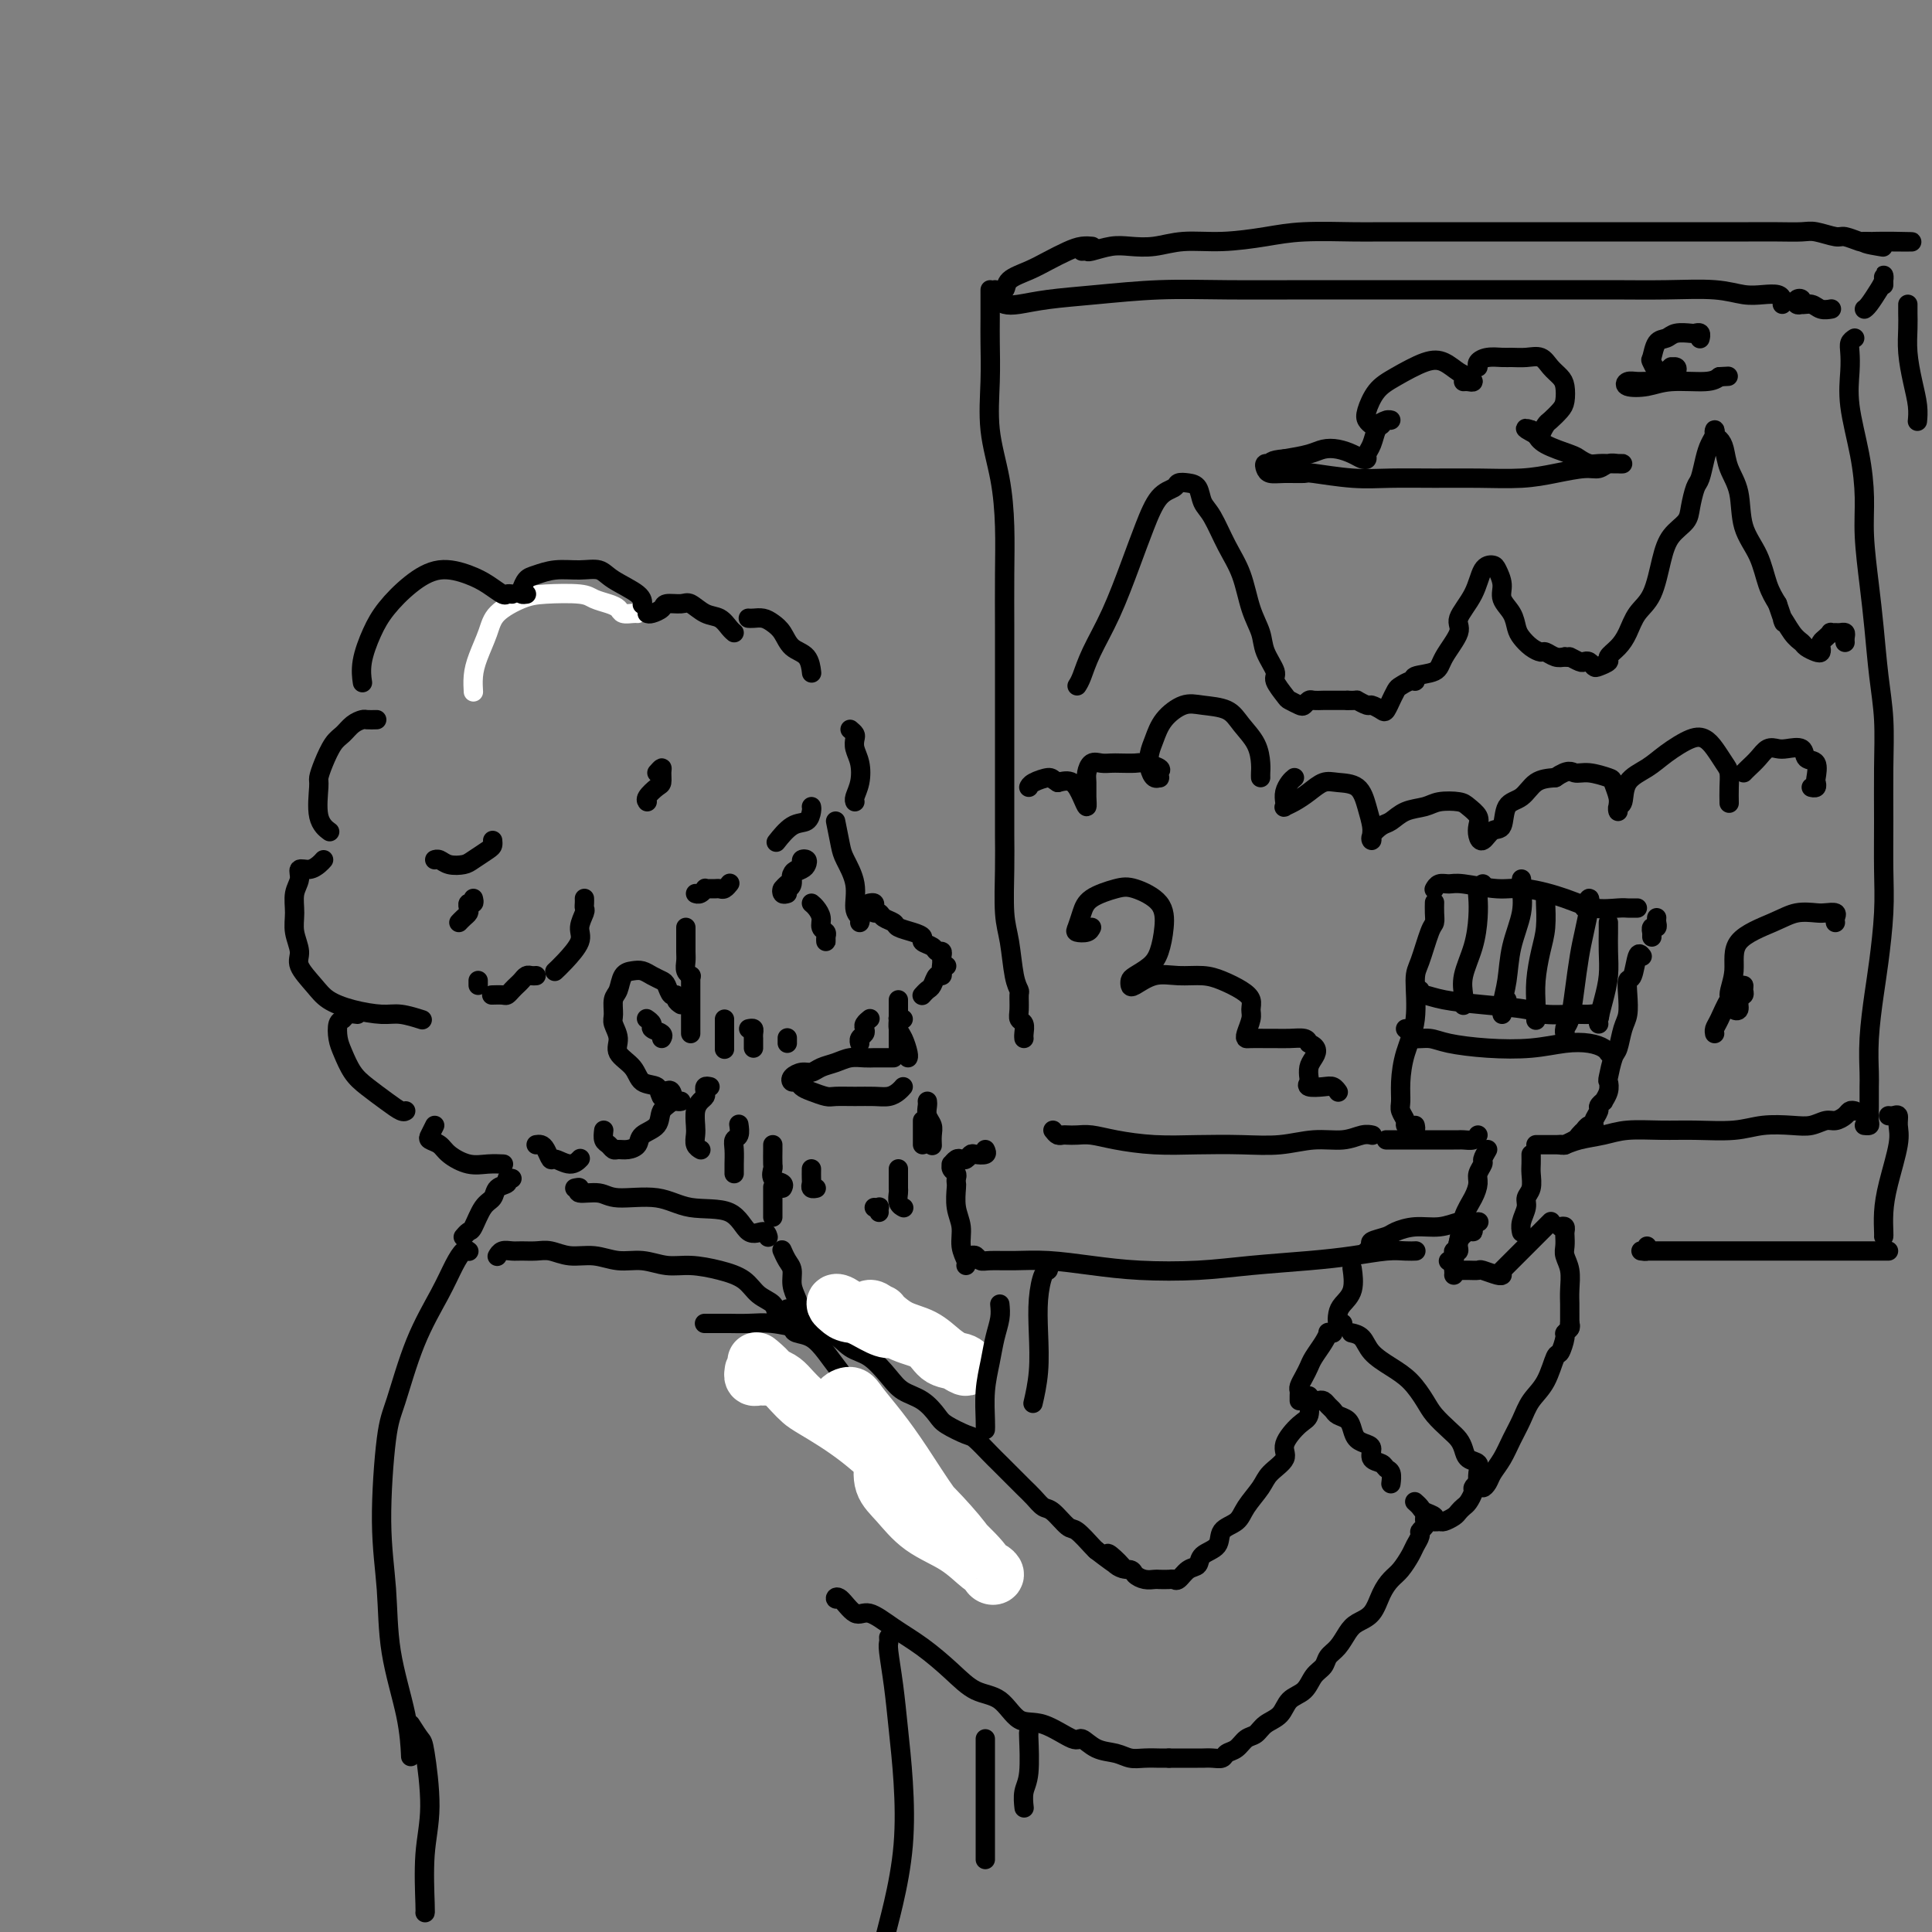 <svg viewBox='0 0 400 400' version='1.1' xmlns='http://www.w3.org/2000/svg' xmlns:xlink='http://www.w3.org/1999/xlink'><rect x="0" y="0" width="400" height="400" fill="#808080" stroke="none"/><g fill='none' stroke='#FFFFFF' stroke-width='4' stroke-linecap='round' stroke-linejoin='round'><path d='M132,127c-0.216,-0.024 -0.432,-0.048 -1,0c-0.568,0.048 -1.488,0.167 -2,0c-0.512,-0.167 -0.615,-0.619 -1,-1c-0.385,-0.381 -1.052,-0.689 -2,-1c-0.948,-0.311 -2.176,-0.625 -3,-1c-0.824,-0.375 -1.242,-0.811 -3,-1c-1.758,-0.189 -4.856,-0.130 -7,0c-2.144,0.130 -3.335,0.330 -5,1c-1.665,0.670 -3.805,1.809 -5,3c-1.195,1.191 -1.444,2.435 -2,4c-0.556,1.565 -1.417,3.450 -2,5c-0.583,1.550 -0.888,2.763 -1,4c-0.112,1.237 -0.032,2.496 0,3c0.032,0.504 0.016,0.252 0,0'/></g>
<g fill='none' stroke='#000000' stroke-width='4' stroke-linecap='round' stroke-linejoin='round'><path d='M106,123c-0.378,-0.048 -0.756,-0.095 -1,0c-0.244,0.095 -0.353,0.334 -1,0c-0.647,-0.334 -1.832,-1.241 -3,-2c-1.168,-0.759 -2.318,-1.370 -4,-2c-1.682,-0.630 -3.894,-1.278 -6,-1c-2.106,0.278 -4.105,1.483 -6,3c-1.895,1.517 -3.684,3.346 -5,5c-1.316,1.654 -2.157,3.134 -3,5c-0.843,1.866 -1.689,4.118 -2,6c-0.311,1.882 -0.089,3.395 0,4c0.089,0.605 0.044,0.303 0,0'/><path d='M78,149c-0.780,0.017 -1.560,0.033 -2,0c-0.440,-0.033 -0.541,-0.116 -1,0c-0.459,0.116 -1.276,0.430 -2,1c-0.724,0.570 -1.356,1.395 -2,2c-0.644,0.605 -1.299,0.991 -2,2c-0.701,1.009 -1.448,2.642 -2,4c-0.552,1.358 -0.907,2.441 -1,3c-0.093,0.559 0.078,0.593 0,2c-0.078,1.407 -0.406,4.186 0,6c0.406,1.814 1.544,2.661 2,3c0.456,0.339 0.228,0.169 0,0'/><path d='M67,178c-0.259,0.298 -0.518,0.596 -1,1c-0.482,0.404 -1.187,0.915 -2,1c-0.813,0.085 -1.736,-0.257 -2,0c-0.264,0.257 0.130,1.111 0,2c-0.130,0.889 -0.783,1.812 -1,3c-0.217,1.188 0.004,2.643 0,4c-0.004,1.357 -0.232,2.618 0,4c0.232,1.382 0.923,2.884 1,4c0.077,1.116 -0.461,1.844 0,3c0.461,1.156 1.921,2.740 3,4c1.079,1.260 1.778,2.198 3,3c1.222,0.802 2.965,1.469 5,2c2.035,0.531 4.360,0.926 6,1c1.640,0.074 2.595,-0.172 4,0c1.405,0.172 3.258,0.764 4,1c0.742,0.236 0.371,0.118 0,0'/><path d='M109,123c-0.402,0.058 -0.804,0.117 -1,0c-0.196,-0.117 -0.184,-0.409 0,-1c0.184,-0.591 0.542,-1.480 1,-2c0.458,-0.520 1.015,-0.670 2,-1c0.985,-0.330 2.397,-0.839 4,-1c1.603,-0.161 3.396,0.027 5,0c1.604,-0.027 3.018,-0.270 4,0c0.982,0.270 1.531,1.052 3,2c1.469,0.948 3.857,2.063 5,3c1.143,0.937 1.041,1.696 1,2c-0.041,0.304 -0.020,0.152 0,0'/><path d='M134,127c0.205,0.082 0.410,0.164 1,0c0.590,-0.164 1.564,-0.573 2,-1c0.436,-0.427 0.333,-0.873 1,-1c0.667,-0.127 2.105,0.063 3,0c0.895,-0.063 1.249,-0.381 2,0c0.751,0.381 1.900,1.461 3,2c1.100,0.539 2.150,0.536 3,1c0.850,0.464 1.498,1.394 2,2c0.502,0.606 0.858,0.887 1,1c0.142,0.113 0.071,0.056 0,0'/><path d='M155,128c-0.065,-0.005 -0.130,-0.011 0,0c0.130,0.011 0.456,0.037 1,0c0.544,-0.037 1.305,-0.139 2,0c0.695,0.139 1.325,0.518 2,1c0.675,0.482 1.396,1.069 2,2c0.604,0.931 1.090,2.208 2,3c0.910,0.792 2.245,1.098 3,2c0.755,0.902 0.930,2.401 1,3c0.070,0.599 0.035,0.300 0,0'/><path d='M176,151c0.415,0.353 0.830,0.706 1,1c0.170,0.294 0.094,0.530 0,1c-0.094,0.470 -0.207,1.173 0,2c0.207,0.827 0.735,1.777 1,3c0.265,1.223 0.267,2.720 0,4c-0.267,1.280 -0.803,2.345 -1,3c-0.197,0.655 -0.056,0.902 0,1c0.056,0.098 0.028,0.049 0,0'/><path d='M168,167c0.046,0.203 0.093,0.405 0,1c-0.093,0.595 -0.324,1.582 -1,2c-0.676,0.418 -1.797,0.266 -3,1c-1.203,0.734 -2.486,2.352 -3,3c-0.514,0.648 -0.257,0.324 0,0'/><path d='M151,183c0.089,-0.113 0.179,-0.227 0,0c-0.179,0.227 -0.626,0.793 -1,1c-0.374,0.207 -0.674,0.054 -1,0c-0.326,-0.054 -0.679,-0.011 -1,0c-0.321,0.011 -0.612,-0.011 -1,0c-0.388,0.011 -0.875,0.055 -1,0c-0.125,-0.055 0.111,-0.211 0,0c-0.111,0.211 -0.568,0.788 -1,1c-0.432,0.212 -0.838,0.061 -1,0c-0.162,-0.061 -0.081,-0.030 0,0'/><path d='M142,192c-0.001,0.388 -0.001,0.776 0,1c0.001,0.224 0.004,0.284 0,1c-0.004,0.716 -0.015,2.087 0,3c0.015,0.913 0.056,1.368 0,2c-0.056,0.632 -0.207,1.439 0,2c0.207,0.561 0.774,0.874 1,1c0.226,0.126 0.113,0.063 0,0'/><path d='M143,202c0.000,0.214 0.000,0.429 0,1c0.000,0.571 0.000,1.500 0,2c0.000,0.500 0.000,0.571 0,1c0.000,0.429 0.000,1.215 0,2c0.000,0.785 0.000,1.570 0,2c0.000,0.430 0.000,0.507 0,1c0.000,0.493 0.000,1.402 0,2c0.000,0.598 0.000,0.885 0,1c0.000,0.115 0.000,0.057 0,0'/><path d='M141,208c-0.446,-0.295 -0.892,-0.590 -1,-1c-0.108,-0.410 0.123,-0.936 0,-1c-0.123,-0.064 -0.599,0.333 -1,0c-0.401,-0.333 -0.726,-1.396 -1,-2c-0.274,-0.604 -0.497,-0.749 -1,-1c-0.503,-0.251 -1.286,-0.607 -2,-1c-0.714,-0.393 -1.358,-0.822 -2,-1c-0.642,-0.178 -1.282,-0.104 -2,0c-0.718,0.104 -1.514,0.240 -2,1c-0.486,0.760 -0.662,2.146 -1,3c-0.338,0.854 -0.840,1.176 -1,2c-0.160,0.824 0.020,2.148 0,3c-0.020,0.852 -0.239,1.230 0,2c0.239,0.770 0.937,1.931 1,3c0.063,1.069 -0.508,2.044 0,3c0.508,0.956 2.094,1.892 3,3c0.906,1.108 1.133,2.388 2,3c0.867,0.612 2.376,0.556 3,1c0.624,0.444 0.363,1.387 1,2c0.637,0.613 2.171,0.896 3,1c0.829,0.104 0.951,0.030 1,0c0.049,-0.030 0.024,-0.015 0,0'/><path d='M134,211c-0.129,-0.089 -0.259,-0.178 0,0c0.259,0.178 0.906,0.622 1,1c0.094,0.378 -0.367,0.689 0,1c0.367,0.311 1.560,0.622 2,1c0.440,0.378 0.126,0.822 0,1c-0.126,0.178 -0.063,0.089 0,0'/><path d='M173,170c0.372,1.888 0.745,3.777 1,5c0.255,1.223 0.394,1.782 1,3c0.606,1.218 1.679,3.097 2,5c0.321,1.903 -0.110,3.830 0,5c0.110,1.170 0.760,1.584 1,2c0.240,0.416 0.068,0.833 0,1c-0.068,0.167 -0.034,0.083 0,0'/><path d='M180,187c0.416,-0.081 0.831,-0.162 1,0c0.169,0.162 0.091,0.568 0,1c-0.091,0.432 -0.195,0.889 0,1c0.195,0.111 0.688,-0.125 1,0c0.312,0.125 0.442,0.611 1,1c0.558,0.389 1.545,0.682 2,1c0.455,0.318 0.377,0.662 1,1c0.623,0.338 1.945,0.669 3,1c1.055,0.331 1.842,0.662 2,1c0.158,0.338 -0.311,0.682 0,1c0.311,0.318 1.404,0.610 2,1c0.596,0.390 0.696,0.879 1,1c0.304,0.121 0.814,-0.125 1,0c0.186,0.125 0.050,0.621 0,1c-0.050,0.379 -0.013,0.640 0,1c0.013,0.360 0.004,0.817 0,1c-0.004,0.183 -0.002,0.091 0,0'/><path d='M196,200c-0.416,-0.079 -0.833,-0.158 -1,0c-0.167,0.158 -0.086,0.553 0,1c0.086,0.447 0.177,0.947 0,1c-0.177,0.053 -0.622,-0.339 -1,0c-0.378,0.339 -0.689,1.411 -1,2c-0.311,0.589 -0.622,0.697 -1,1c-0.378,0.303 -0.822,0.801 -1,1c-0.178,0.199 -0.089,0.100 0,0'/><path d='M186,207c0.000,0.368 0.000,0.736 0,1c0.000,0.264 0.000,0.422 0,1c0.000,0.578 0.000,1.574 0,2c0.000,0.426 0.000,0.283 0,1c0.000,0.717 0.000,2.295 0,3c0.000,0.705 0.000,0.536 0,1c0.000,0.464 0.000,1.561 0,2c0.000,0.439 0.000,0.219 0,0'/><path d='M180,211c0.111,-0.089 0.222,-0.179 0,0c-0.222,0.179 -0.778,0.626 -1,1c-0.222,0.374 -0.112,0.675 0,1c0.112,0.325 0.226,0.675 0,1c-0.226,0.325 -0.792,0.626 -1,1c-0.208,0.374 -0.060,0.821 0,1c0.060,0.179 0.030,0.089 0,0'/><path d='M150,211c0.000,0.374 0.000,0.749 0,1c0.000,0.251 0.000,0.379 0,1c0.000,0.621 0.000,1.733 0,2c0.000,0.267 0.000,-0.313 0,0c-0.000,0.313 0.000,1.518 0,2c0.000,0.482 0.000,0.241 0,0'/><path d='M155,213c0.423,-0.081 0.845,-0.163 1,0c0.155,0.163 0.041,0.569 0,1c-0.041,0.431 -0.011,0.886 0,1c0.011,0.114 0.003,-0.114 0,0c-0.003,0.114 -0.001,0.569 0,1c0.001,0.431 0.000,0.837 0,1c-0.000,0.163 -0.000,0.081 0,0'/><path d='M163,215c0.000,-0.111 0.000,-0.222 0,0c0.000,0.222 0.000,0.778 0,1c0.000,0.222 0.000,0.111 0,0'/><path d='M147,225c-0.417,-0.088 -0.833,-0.176 -1,0c-0.167,0.176 -0.083,0.617 0,1c0.083,0.383 0.166,0.707 0,1c-0.166,0.293 -0.581,0.554 -1,1c-0.419,0.446 -0.841,1.076 -1,2c-0.159,0.924 -0.057,2.143 0,3c0.057,0.857 0.067,1.354 0,2c-0.067,0.646 -0.210,1.443 0,2c0.210,0.557 0.774,0.873 1,1c0.226,0.127 0.113,0.063 0,0'/><path d='M153,233c-0.030,-0.206 -0.061,-0.413 0,0c0.061,0.413 0.212,1.444 0,2c-0.212,0.556 -0.789,0.636 -1,1c-0.211,0.364 -0.057,1.012 0,2c0.057,0.988 0.015,2.316 0,3c-0.015,0.684 -0.004,0.723 0,1c0.004,0.277 0.001,0.794 0,1c-0.001,0.206 -0.001,0.103 0,0'/><path d='M160,237c0.004,0.099 0.009,0.197 0,1c-0.009,0.803 -0.030,2.310 0,3c0.030,0.690 0.113,0.563 0,1c-0.113,0.437 -0.422,1.437 0,2c0.422,0.563 1.575,0.690 2,1c0.425,0.310 0.121,0.803 0,1c-0.121,0.197 -0.061,0.099 0,0'/><path d='M168,242c-0.008,0.762 -0.016,1.525 0,2c0.016,0.475 0.056,0.663 0,1c-0.056,0.337 -0.207,0.821 0,1c0.207,0.179 0.774,0.051 1,0c0.226,-0.051 0.113,-0.026 0,0'/><path d='M181,250c0.423,0.030 0.845,0.060 1,0c0.155,-0.060 0.042,-0.208 0,0c-0.042,0.208 -0.012,0.774 0,1c0.012,0.226 0.006,0.113 0,0'/><path d='M186,242c-0.001,0.366 -0.001,0.731 0,1c0.001,0.269 0.004,0.440 0,1c-0.004,0.560 -0.015,1.509 0,2c0.015,0.491 0.056,0.523 0,1c-0.056,0.477 -0.207,1.398 0,2c0.207,0.602 0.774,0.886 1,1c0.226,0.114 0.113,0.057 0,0'/><path d='M191,232c0.000,0.439 0.000,0.878 0,1c0.000,0.122 0.000,-0.072 0,0c0.000,0.072 0.000,0.411 0,1c0.000,0.589 0.000,1.428 0,2c0.000,0.572 0.000,0.878 0,1c0.000,0.122 0.000,0.061 0,0'/><path d='M192,228c0.030,0.245 0.061,0.490 0,1c-0.061,0.510 -0.212,1.286 0,2c0.212,0.714 0.789,1.367 1,2c0.211,0.633 0.057,1.247 0,2c-0.057,0.753 -0.016,1.644 0,2c0.016,0.356 0.008,0.178 0,0'/><path d='M187,211c-0.429,0.050 -0.857,0.101 -1,0c-0.143,-0.101 0.000,-0.353 0,0c-0.000,0.353 -0.144,1.310 0,2c0.144,0.690 0.575,1.113 1,2c0.425,0.887 0.845,2.239 1,3c0.155,0.761 0.044,0.932 0,1c-0.044,0.068 -0.022,0.034 0,0'/><path d='M185,219c-0.335,0.000 -0.669,0.000 -1,0c-0.331,-0.000 -0.658,-0.001 -1,0c-0.342,0.001 -0.699,0.003 -1,0c-0.301,-0.003 -0.545,-0.012 -1,0c-0.455,0.012 -1.119,0.046 -2,0c-0.881,-0.046 -1.979,-0.171 -3,0c-1.021,0.171 -1.966,0.637 -3,1c-1.034,0.363 -2.159,0.623 -3,1c-0.841,0.377 -1.399,0.871 -2,1c-0.601,0.129 -1.244,-0.106 -2,0c-0.756,0.106 -1.623,0.553 -2,1c-0.377,0.447 -0.263,0.894 0,1c0.263,0.106 0.674,-0.129 1,0c0.326,0.129 0.568,0.623 1,1c0.432,0.377 1.053,0.637 2,1c0.947,0.363 2.221,0.830 3,1c0.779,0.170 1.063,0.043 2,0c0.937,-0.043 2.528,-0.001 4,0c1.472,0.001 2.825,-0.038 4,0c1.175,0.038 2.171,0.155 3,0c0.829,-0.155 1.493,-0.580 2,-1c0.507,-0.420 0.859,-0.834 1,-1c0.141,-0.166 0.070,-0.083 0,0'/><path d='M168,187c0.301,0.250 0.603,0.500 1,1c0.397,0.500 0.891,1.249 1,2c0.109,0.751 -0.167,1.504 0,2c0.167,0.496 0.777,0.735 1,1c0.223,0.265 0.060,0.556 0,1c-0.060,0.444 -0.016,1.043 0,1c0.016,-0.043 0.005,-0.726 0,-1c-0.005,-0.274 -0.002,-0.137 0,0'/><path d='M163,185c-0.401,0.117 -0.802,0.235 -1,0c-0.198,-0.235 -0.194,-0.822 0,-1c0.194,-0.178 0.578,0.055 1,0c0.422,-0.055 0.883,-0.396 1,-1c0.117,-0.604 -0.109,-1.469 0,-2c0.109,-0.531 0.551,-0.728 1,-1c0.449,-0.272 0.903,-0.620 1,-1c0.097,-0.380 -0.164,-0.792 0,-1c0.164,-0.208 0.752,-0.210 1,0c0.248,0.210 0.155,0.633 0,1c-0.155,0.367 -0.371,0.676 -1,1c-0.629,0.324 -1.671,0.661 -2,1c-0.329,0.339 0.056,0.678 0,1c-0.056,0.322 -0.554,0.625 -1,1c-0.446,0.375 -0.842,0.821 -1,1c-0.158,0.179 -0.079,0.089 0,0'/><path d='M74,210c-0.761,-0.103 -1.522,-0.205 -2,0c-0.478,0.205 -0.673,0.719 -1,1c-0.327,0.281 -0.787,0.329 -1,1c-0.213,0.671 -0.178,1.965 0,3c0.178,1.035 0.499,1.812 1,3c0.501,1.188 1.182,2.788 2,4c0.818,1.212 1.775,2.038 3,3c1.225,0.962 2.720,2.062 4,3c1.280,0.938 2.345,1.714 3,2c0.655,0.286 0.902,0.082 1,0c0.098,-0.082 0.049,-0.041 0,0'/><path d='M90,233c-0.371,0.750 -0.743,1.501 -1,2c-0.257,0.499 -0.400,0.747 0,1c0.400,0.253 1.344,0.513 2,1c0.656,0.487 1.024,1.202 2,2c0.976,0.798 2.561,1.678 4,2c1.439,0.322 2.734,0.087 4,0c1.266,-0.087 2.505,-0.025 3,0c0.495,0.025 0.248,0.012 0,0'/><path d='M111,237c0.337,-0.050 0.674,-0.100 1,0c0.326,0.100 0.641,0.349 1,1c0.359,0.651 0.762,1.705 1,2c0.238,0.295 0.311,-0.168 1,0c0.689,0.168 1.993,0.968 3,1c1.007,0.032 1.716,-0.705 2,-1c0.284,-0.295 0.142,-0.147 0,0'/><path d='M125,234c-0.088,0.763 -0.176,1.525 0,2c0.176,0.475 0.615,0.661 1,1c0.385,0.339 0.717,0.831 1,1c0.283,0.169 0.517,0.016 1,0c0.483,-0.016 1.213,0.105 2,0c0.787,-0.105 1.630,-0.436 2,-1c0.370,-0.564 0.268,-1.360 1,-2c0.732,-0.640 2.298,-1.125 3,-2c0.702,-0.875 0.538,-2.140 1,-3c0.462,-0.860 1.549,-1.316 2,-2c0.451,-0.684 0.265,-1.596 0,-2c-0.265,-0.404 -0.610,-0.301 -1,0c-0.390,0.301 -0.826,0.800 -1,1c-0.174,0.200 -0.087,0.100 0,0'/><path d='M119,246c0.526,-0.123 1.052,-0.245 1,0c-0.052,0.245 -0.682,0.858 0,1c0.682,0.142 2.675,-0.187 4,0c1.325,0.187 1.982,0.888 4,1c2.018,0.112 5.399,-0.367 8,0c2.601,0.367 4.424,1.580 7,2c2.576,0.420 5.906,0.046 8,1c2.094,0.954 2.953,3.235 4,4c1.047,0.765 2.282,0.014 3,0c0.718,-0.014 0.919,0.710 1,1c0.081,0.290 0.040,0.145 0,0'/><path d='M162,259c-0.081,-0.185 -0.162,-0.370 0,0c0.162,0.370 0.568,1.295 1,2c0.432,0.705 0.890,1.190 1,2c0.110,0.810 -0.128,1.944 0,3c0.128,1.056 0.623,2.034 1,3c0.377,0.966 0.637,1.919 1,3c0.363,1.081 0.829,2.290 1,3c0.171,0.710 0.046,0.922 0,1c-0.046,0.078 -0.013,0.022 0,0c0.013,-0.022 0.007,-0.011 0,0'/><path d='M164,274c0.055,0.096 0.111,0.193 0,0c-0.111,-0.193 -0.387,-0.674 -1,-1c-0.613,-0.326 -1.561,-0.496 -2,-1c-0.439,-0.504 -0.367,-1.340 -1,-2c-0.633,-0.660 -1.970,-1.142 -3,-2c-1.030,-0.858 -1.751,-2.090 -3,-3c-1.249,-0.910 -3.025,-1.497 -5,-2c-1.975,-0.503 -4.148,-0.924 -6,-1c-1.852,-0.076 -3.384,0.191 -5,0c-1.616,-0.191 -3.318,-0.840 -5,-1c-1.682,-0.160 -3.345,0.167 -5,0c-1.655,-0.167 -3.301,-0.829 -5,-1c-1.699,-0.171 -3.452,0.151 -5,0c-1.548,-0.151 -2.891,-0.773 -4,-1c-1.109,-0.227 -1.986,-0.057 -3,0c-1.014,0.057 -2.167,0.001 -3,0c-0.833,-0.001 -1.347,0.051 -2,0c-0.653,-0.051 -1.445,-0.206 -2,0c-0.555,0.206 -0.873,0.773 -1,1c-0.127,0.227 -0.064,0.113 0,0'/><path d='M106,244c-0.479,-0.097 -0.957,-0.194 -1,0c-0.043,0.194 0.350,0.679 0,1c-0.350,0.321 -1.441,0.477 -2,1c-0.559,0.523 -0.584,1.412 -1,2c-0.416,0.588 -1.222,0.876 -2,2c-0.778,1.124 -1.528,3.085 -2,4c-0.472,0.915 -0.665,0.785 -1,1c-0.335,0.215 -0.810,0.776 -1,1c-0.190,0.224 -0.095,0.112 0,0'/><path d='M163,273c0.381,0.744 0.761,1.489 1,2c0.239,0.511 0.335,0.789 1,1c0.665,0.211 1.899,0.356 3,1c1.101,0.644 2.069,1.789 3,3c0.931,1.211 1.824,2.490 3,4c1.176,1.510 2.634,3.253 4,5c1.366,1.747 2.641,3.500 4,5c1.359,1.500 2.802,2.749 4,5c1.198,2.251 2.150,5.504 3,8c0.850,2.496 1.599,4.236 2,6c0.401,1.764 0.454,3.552 1,5c0.546,1.448 1.585,2.557 2,3c0.415,0.443 0.208,0.222 0,0'/><path d='M97,259c0.068,0.058 0.136,0.115 0,0c-0.136,-0.115 -0.477,-0.404 -1,0c-0.523,0.404 -1.229,1.500 -2,3c-0.771,1.500 -1.609,3.403 -3,6c-1.391,2.597 -3.336,5.886 -5,10c-1.664,4.114 -3.047,9.052 -4,12c-0.953,2.948 -1.474,3.906 -2,8c-0.526,4.094 -1.055,11.326 -1,17c0.055,5.674 0.694,9.791 1,14c0.306,4.209 0.278,8.510 1,13c0.722,4.490 2.194,9.170 3,13c0.806,3.830 0.944,6.808 1,8c0.056,1.192 0.028,0.596 0,0'/><path d='M163,271c0.480,-0.065 0.961,-0.130 1,0c0.039,0.130 -0.363,0.454 0,1c0.363,0.546 1.493,1.313 3,2c1.507,0.687 3.393,1.295 6,2c2.607,0.705 5.936,1.509 8,2c2.064,0.491 2.863,0.671 5,1c2.137,0.329 5.610,0.808 7,1c1.390,0.192 0.695,0.096 0,0'/><path d='M146,274c0.043,0.000 0.086,0.000 0,0c-0.086,-0.000 -0.300,-0.001 0,0c0.300,0.001 1.113,0.004 2,0c0.887,-0.004 1.847,-0.014 3,0c1.153,0.014 2.499,0.052 4,0c1.501,-0.052 3.156,-0.196 5,0c1.844,0.196 3.876,0.730 6,1c2.124,0.270 4.339,0.275 6,1c1.661,0.725 2.769,2.171 4,3c1.231,0.829 2.585,1.041 4,2c1.415,0.959 2.891,2.665 4,4c1.109,1.335 1.852,2.298 3,3c1.148,0.702 2.701,1.142 4,2c1.299,0.858 2.344,2.135 3,3c0.656,0.865 0.923,1.319 2,2c1.077,0.681 2.964,1.590 4,2c1.036,0.410 1.222,0.322 2,1c0.778,0.678 2.148,2.120 3,3c0.852,0.880 1.187,1.196 2,2c0.813,0.804 2.103,2.097 3,3c0.897,0.903 1.399,1.416 2,2c0.601,0.584 1.300,1.240 2,2c0.700,0.760 1.399,1.626 2,2c0.601,0.374 1.103,0.258 2,1c0.897,0.742 2.189,2.343 3,3c0.811,0.657 1.141,0.369 2,1c0.859,0.631 2.245,2.180 3,3c0.755,0.820 0.877,0.910 1,1'/><path d='M227,321c9.174,7.080 4.607,2.279 3,1c-1.607,-1.279 -0.256,0.964 1,2c1.256,1.036 2.415,0.866 3,1c0.585,0.134 0.594,0.572 1,1c0.406,0.428 1.208,0.846 2,1c0.792,0.154 1.573,0.043 2,0c0.427,-0.043 0.498,-0.019 1,0c0.502,0.019 1.434,0.031 2,0c0.566,-0.031 0.765,-0.106 1,0c0.235,0.106 0.505,0.391 1,0c0.495,-0.391 1.216,-1.460 2,-2c0.784,-0.540 1.632,-0.553 2,-1c0.368,-0.447 0.257,-1.329 1,-2c0.743,-0.671 2.339,-1.131 3,-2c0.661,-0.869 0.388,-2.147 1,-3c0.612,-0.853 2.109,-1.282 3,-2c0.891,-0.718 1.175,-1.727 2,-3c0.825,-1.273 2.192,-2.810 3,-4c0.808,-1.190 1.057,-2.032 2,-3c0.943,-0.968 2.578,-2.060 3,-3c0.422,-0.940 -0.370,-1.727 0,-3c0.370,-1.273 1.903,-3.032 3,-4c1.097,-0.968 1.757,-1.145 2,-2c0.243,-0.855 0.069,-2.387 0,-3c-0.069,-0.613 -0.035,-0.306 0,0'/><path d='M271,289c0.333,0.416 0.667,0.832 1,1c0.333,0.168 0.666,0.087 1,0c0.334,-0.087 0.671,-0.179 1,0c0.329,0.179 0.652,0.628 1,1c0.348,0.372 0.722,0.667 1,1c0.278,0.333 0.459,0.705 1,1c0.541,0.295 1.442,0.512 2,1c0.558,0.488 0.775,1.248 1,2c0.225,0.752 0.459,1.497 1,2c0.541,0.503 1.387,0.765 2,1c0.613,0.235 0.991,0.443 1,1c0.009,0.557 -0.351,1.463 0,2c0.351,0.537 1.415,0.704 2,1c0.585,0.296 0.693,0.720 1,1c0.307,0.280 0.814,0.415 1,1c0.186,0.585 0.050,1.619 0,2c-0.050,0.381 -0.014,0.109 0,0c0.014,-0.109 0.007,-0.054 0,0'/><path d='M269,290c-0.006,-0.327 -0.013,-0.654 0,-1c0.013,-0.346 0.044,-0.711 0,-1c-0.044,-0.289 -0.163,-0.504 0,-1c0.163,-0.496 0.608,-1.275 1,-2c0.392,-0.725 0.731,-1.396 1,-2c0.269,-0.604 0.468,-1.143 1,-2c0.532,-0.857 1.397,-2.034 2,-3c0.603,-0.966 0.945,-1.723 1,-2c0.055,-0.277 -0.178,-0.075 0,0c0.178,0.075 0.765,0.021 1,0c0.235,-0.021 0.117,-0.011 0,0'/><path d='M280,276c-0.191,-0.042 -0.382,-0.084 0,0c0.382,0.084 1.338,0.294 2,1c0.662,0.706 1.030,1.907 2,3c0.970,1.093 2.543,2.078 4,3c1.457,0.922 2.800,1.780 4,3c1.200,1.220 2.258,2.802 3,4c0.742,1.198 1.167,2.013 2,3c0.833,0.987 2.073,2.148 3,3c0.927,0.852 1.541,1.397 2,2c0.459,0.603 0.764,1.266 1,2c0.236,0.734 0.403,1.541 1,2c0.597,0.459 1.624,0.572 2,1c0.376,0.428 0.101,1.173 0,2c-0.101,0.827 -0.027,1.737 0,2c0.027,0.263 0.007,-0.122 0,0c-0.007,0.122 -0.002,0.749 0,1c0.002,0.251 0.001,0.125 0,0'/><path d='M306,307c-0.447,0.364 -0.893,0.727 -1,1c-0.107,0.273 0.127,0.454 0,1c-0.127,0.546 -0.615,1.457 -1,2c-0.385,0.543 -0.666,0.720 -1,1c-0.334,0.280 -0.721,0.664 -1,1c-0.279,0.336 -0.451,0.623 -1,1c-0.549,0.377 -1.474,0.844 -2,1c-0.526,0.156 -0.651,0.001 -1,0c-0.349,-0.001 -0.920,0.154 -1,0c-0.080,-0.154 0.332,-0.616 0,-1c-0.332,-0.384 -1.409,-0.691 -2,-1c-0.591,-0.309 -0.698,-0.622 -1,-1c-0.302,-0.378 -0.801,-0.822 -1,-1c-0.199,-0.178 -0.100,-0.089 0,0'/><path d='M295,314c-0.032,0.335 -0.064,0.670 0,1c0.064,0.330 0.225,0.654 0,1c-0.225,0.346 -0.837,0.716 -1,1c-0.163,0.284 0.122,0.484 0,1c-0.122,0.516 -0.652,1.347 -1,2c-0.348,0.653 -0.515,1.127 -1,2c-0.485,0.873 -1.288,2.145 -2,3c-0.712,0.855 -1.331,1.292 -2,2c-0.669,0.708 -1.386,1.688 -2,3c-0.614,1.312 -1.124,2.956 -2,4c-0.876,1.044 -2.118,1.487 -3,2c-0.882,0.513 -1.406,1.095 -2,2c-0.594,0.905 -1.260,2.133 -2,3c-0.740,0.867 -1.553,1.372 -2,2c-0.447,0.628 -0.527,1.379 -1,2c-0.473,0.621 -1.338,1.110 -2,2c-0.662,0.890 -1.122,2.179 -2,3c-0.878,0.821 -2.175,1.175 -3,2c-0.825,0.825 -1.179,2.123 -2,3c-0.821,0.877 -2.108,1.334 -3,2c-0.892,0.666 -1.390,1.541 -2,2c-0.610,0.459 -1.332,0.501 -2,1c-0.668,0.499 -1.282,1.454 -2,2c-0.718,0.546 -1.539,0.682 -2,1c-0.461,0.318 -0.560,0.817 -1,1c-0.440,0.183 -1.220,0.049 -2,0c-0.780,-0.049 -1.560,-0.013 -2,0c-0.440,0.013 -0.541,0.004 -1,0c-0.459,-0.004 -1.278,-0.001 -2,0c-0.722,0.001 -1.349,0.000 -2,0c-0.651,-0.000 -1.325,-0.000 -2,0'/><path d='M242,364c-2.012,0.004 -1.542,0.014 -2,0c-0.458,-0.014 -1.842,-0.050 -3,0c-1.158,0.050 -2.089,0.188 -3,0c-0.911,-0.188 -1.804,-0.703 -3,-1c-1.196,-0.297 -2.697,-0.377 -4,-1c-1.303,-0.623 -2.409,-1.788 -3,-2c-0.591,-0.212 -0.667,0.531 -2,0c-1.333,-0.531 -3.923,-2.335 -6,-3c-2.077,-0.665 -3.642,-0.190 -5,-1c-1.358,-0.810 -2.508,-2.905 -4,-4c-1.492,-1.095 -3.327,-1.192 -5,-2c-1.673,-0.808 -3.185,-2.329 -5,-4c-1.815,-1.671 -3.932,-3.492 -6,-5c-2.068,-1.508 -4.086,-2.701 -6,-4c-1.914,-1.299 -3.725,-2.702 -5,-3c-1.275,-0.298 -2.016,0.508 -3,0c-0.984,-0.508 -2.212,-2.332 -3,-3c-0.788,-0.668 -1.135,-0.180 -1,0c0.135,0.180 0.753,0.051 1,0c0.247,-0.051 0.124,-0.026 0,0'/></g>
<g fill='none' stroke='#FFFFFF' stroke-width='12' stroke-linecap='round' stroke-linejoin='round'><path d='M183,302c-0.235,1.788 -0.470,3.575 0,5c0.470,1.425 1.645,2.486 3,4c1.355,1.514 2.889,3.481 5,5c2.111,1.519 4.797,2.591 7,4c2.203,1.409 3.922,3.156 5,4c1.078,0.844 1.514,0.786 2,1c0.486,0.214 1.022,0.700 1,1c-0.022,0.300 -0.600,0.412 -1,0c-0.400,-0.412 -0.621,-1.350 -2,-3c-1.379,-1.650 -3.916,-4.014 -6,-6c-2.084,-1.986 -3.715,-3.595 -6,-6c-2.285,-2.405 -5.224,-5.607 -8,-9c-2.776,-3.393 -5.387,-6.976 -7,-9c-1.613,-2.024 -2.226,-2.489 -2,-3c0.226,-0.511 1.290,-1.069 2,-1c0.710,0.069 1.065,0.764 2,2c0.935,1.236 2.451,3.014 4,5c1.549,1.986 3.132,4.182 5,7c1.868,2.818 4.021,6.259 6,9c1.979,2.741 3.784,4.784 5,6c1.216,1.216 1.842,1.607 2,2c0.158,0.393 -0.151,0.788 0,1c0.151,0.212 0.763,0.239 0,-1c-0.763,-1.239 -2.900,-3.746 -5,-6c-2.100,-2.254 -4.162,-4.256 -7,-7c-2.838,-2.744 -6.451,-6.230 -10,-9c-3.549,-2.770 -7.034,-4.822 -9,-6c-1.966,-1.178 -2.414,-1.481 -3,-2c-0.586,-0.519 -1.312,-1.255 -2,-2c-0.688,-0.745 -1.340,-1.499 -2,-2c-0.660,-0.501 -1.330,-0.751 -2,-1'/><path d='M160,285c-6.309,-5.645 -2.080,-2.259 -1,-1c1.080,1.259 -0.989,0.390 -2,0c-1.011,-0.390 -0.966,-0.301 -1,0c-0.034,0.301 -0.149,0.813 0,1c0.149,0.187 0.562,0.050 1,0c0.438,-0.050 0.901,-0.013 1,0c0.099,0.013 -0.166,0.004 0,0c0.166,-0.004 0.762,-0.001 1,0c0.238,0.001 0.119,0.001 0,0'/><path d='M182,272c0.217,-0.033 0.433,-0.065 0,0c-0.433,0.065 -1.516,0.229 -2,0c-0.484,-0.229 -0.370,-0.850 0,-1c0.370,-0.150 0.994,0.173 2,1c1.006,0.827 2.393,2.160 4,3c1.607,0.840 3.436,1.188 5,2c1.564,0.812 2.865,2.087 4,3c1.135,0.913 2.104,1.464 3,2c0.896,0.536 1.718,1.057 2,1c0.282,-0.057 0.023,-0.691 -1,-1c-1.023,-0.309 -2.809,-0.292 -4,-1c-1.191,-0.708 -1.786,-2.140 -3,-3c-1.214,-0.860 -3.047,-1.148 -5,-2c-1.953,-0.852 -4.025,-2.269 -6,-3c-1.975,-0.731 -3.854,-0.777 -5,-1c-1.146,-0.223 -1.561,-0.622 -2,-1c-0.439,-0.378 -0.903,-0.735 -1,-1c-0.097,-0.265 0.174,-0.439 1,0c0.826,0.439 2.208,1.491 3,2c0.792,0.509 0.996,0.477 2,1c1.004,0.523 2.809,1.602 4,2c1.191,0.398 1.769,0.114 2,0c0.231,-0.114 0.116,-0.057 0,0'/></g>
<g fill='none' stroke='#000000' stroke-width='4' stroke-linecap='round' stroke-linejoin='round'><path d='M278,274c-0.409,0.182 -0.817,0.363 -1,0c-0.183,-0.363 -0.140,-1.271 0,-2c0.140,-0.729 0.378,-1.278 1,-2c0.622,-0.722 1.629,-1.618 2,-3c0.371,-1.382 0.106,-3.252 0,-4c-0.106,-0.748 -0.053,-0.374 0,0'/><path d='M283,259c0.504,-0.334 1.008,-0.668 1,-1c-0.008,-0.332 -0.526,-0.662 0,-1c0.526,-0.338 2.098,-0.683 3,-1c0.902,-0.317 1.133,-0.607 2,-1c0.867,-0.393 2.369,-0.890 4,-1c1.631,-0.110 3.390,0.167 5,0c1.610,-0.167 3.071,-0.777 4,-1c0.929,-0.223 1.327,-0.060 2,0c0.673,0.060 1.621,0.017 2,0c0.379,-0.017 0.190,-0.009 0,0'/><path d='M306,253c-0.436,0.298 -0.872,0.595 -1,1c-0.128,0.405 0.053,0.917 0,1c-0.053,0.083 -0.339,-0.262 -1,0c-0.661,0.262 -1.698,1.132 -2,2c-0.302,0.868 0.129,1.735 0,2c-0.129,0.265 -0.818,-0.073 -1,0c-0.182,0.073 0.143,0.558 0,1c-0.143,0.442 -0.755,0.841 -1,1c-0.245,0.159 -0.122,0.080 0,0'/><path d='M302,263c0.045,-0.001 0.090,-0.001 0,0c-0.090,0.001 -0.315,0.004 0,0c0.315,-0.004 1.170,-0.015 2,0c0.830,0.015 1.634,0.057 2,0c0.366,-0.057 0.294,-0.211 1,0c0.706,0.211 2.190,0.788 3,1c0.810,0.212 0.946,0.061 1,0c0.054,-0.061 0.027,-0.030 0,0'/><path d='M311,263c-0.096,0.096 -0.192,0.192 0,0c0.192,-0.192 0.671,-0.671 1,-1c0.329,-0.329 0.508,-0.508 1,-1c0.492,-0.492 1.298,-1.298 2,-2c0.702,-0.702 1.298,-1.298 2,-2c0.702,-0.702 1.508,-1.508 2,-2c0.492,-0.492 0.671,-0.671 1,-1c0.329,-0.329 0.808,-0.808 1,-1c0.192,-0.192 0.096,-0.096 0,0'/><path d='M323,254c0.422,-0.096 0.844,-0.192 1,0c0.156,0.192 0.046,0.672 0,1c-0.046,0.328 -0.026,0.503 0,1c0.026,0.497 0.060,1.316 0,2c-0.060,0.684 -0.212,1.233 0,2c0.212,0.767 0.789,1.753 1,3c0.211,1.247 0.057,2.755 0,4c-0.057,1.245 -0.015,2.229 0,3c0.015,0.771 0.004,1.330 0,2c-0.004,0.670 -0.001,1.449 0,2c0.001,0.551 0.000,0.872 0,1c-0.000,0.128 -0.000,0.064 0,0'/><path d='M325,274c0.120,0.315 0.240,0.630 0,1c-0.240,0.370 -0.840,0.794 -1,1c-0.160,0.206 0.119,0.193 0,1c-0.119,0.807 -0.637,2.435 -1,3c-0.363,0.565 -0.573,0.068 -1,1c-0.427,0.932 -1.073,3.292 -2,5c-0.927,1.708 -2.136,2.765 -3,4c-0.864,1.235 -1.383,2.649 -2,4c-0.617,1.351 -1.332,2.640 -2,4c-0.668,1.360 -1.289,2.792 -2,4c-0.711,1.208 -1.511,2.194 -2,3c-0.489,0.806 -0.667,1.433 -1,2c-0.333,0.567 -0.820,1.076 -1,1c-0.180,-0.076 -0.051,-0.736 0,-1c0.051,-0.264 0.026,-0.132 0,0'/><path d='M308,238c-0.454,0.781 -0.908,1.563 -1,2c-0.092,0.437 0.179,0.531 0,1c-0.179,0.469 -0.807,1.314 -1,2c-0.193,0.686 0.050,1.213 0,2c-0.050,0.787 -0.392,1.836 -1,3c-0.608,1.164 -1.484,2.445 -2,4c-0.516,1.555 -0.674,3.383 -1,5c-0.326,1.617 -0.819,3.021 -1,4c-0.181,0.979 -0.049,1.533 0,2c0.049,0.467 0.014,0.848 0,1c-0.014,0.152 -0.007,0.076 0,0'/><path d='M317,239c0.009,0.696 0.017,1.393 0,2c-0.017,0.607 -0.061,1.125 0,2c0.061,0.875 0.227,2.109 0,3c-0.227,0.891 -0.845,1.440 -1,2c-0.155,0.560 0.154,1.129 0,2c-0.154,0.871 -0.772,2.042 -1,3c-0.228,0.958 -0.065,1.702 0,2c0.065,0.298 0.033,0.149 0,0'/><path d='M306,235c-0.224,0.423 -0.447,0.845 -1,1c-0.553,0.155 -1.435,0.041 -2,0c-0.565,-0.041 -0.811,-0.011 -1,0c-0.189,0.011 -0.320,0.003 -1,0c-0.680,-0.003 -1.908,-0.001 -3,0c-1.092,0.001 -2.048,0.000 -3,0c-0.952,-0.000 -1.902,-0.000 -3,0c-1.098,0.000 -2.346,0.000 -3,0c-0.654,-0.000 -0.715,-0.000 -1,0c-0.285,0.000 -0.796,0.000 -1,0c-0.204,-0.000 -0.102,-0.000 0,0'/><path d='M293,233c0.081,0.397 0.161,0.794 0,1c-0.161,0.206 -0.565,0.222 -1,0c-0.435,-0.222 -0.902,-0.683 -1,-1c-0.098,-0.317 0.172,-0.491 0,-1c-0.172,-0.509 -0.784,-1.353 -1,-2c-0.216,-0.647 -0.034,-1.097 0,-2c0.034,-0.903 -0.080,-2.258 0,-4c0.080,-1.742 0.354,-3.871 1,-6c0.646,-2.129 1.665,-4.257 2,-7c0.335,-2.743 -0.015,-6.099 0,-8c0.015,-1.901 0.396,-2.345 1,-4c0.604,-1.655 1.430,-4.521 2,-6c0.570,-1.479 0.885,-1.572 1,-2c0.115,-0.428 0.031,-1.192 0,-2c-0.031,-0.808 -0.009,-1.659 0,-2c0.009,-0.341 0.004,-0.170 0,0'/><path d='M307,183c-0.419,0.280 -0.838,0.560 -1,1c-0.162,0.440 -0.068,1.041 0,2c0.068,0.959 0.109,2.275 0,4c-0.109,1.725 -0.369,3.860 -1,6c-0.631,2.140 -1.633,4.285 -2,6c-0.367,1.715 -0.099,3.000 0,4c0.099,1.000 0.028,1.714 0,2c-0.028,0.286 -0.014,0.143 0,0'/><path d='M315,183c0.015,-0.542 0.029,-1.083 0,-1c-0.029,0.083 -0.103,0.791 0,2c0.103,1.209 0.382,2.918 0,5c-0.382,2.082 -1.424,4.537 -2,7c-0.576,2.463 -0.687,4.933 -1,7c-0.313,2.067 -0.830,3.731 -1,5c-0.170,1.269 0.006,2.144 0,2c-0.006,-0.144 -0.194,-1.308 0,-2c0.194,-0.692 0.770,-0.912 1,-1c0.230,-0.088 0.115,-0.044 0,0'/><path d='M320,187c0.006,-0.414 0.012,-0.828 0,-1c-0.012,-0.172 -0.042,-0.101 0,1c0.042,1.101 0.155,3.230 0,5c-0.155,1.770 -0.577,3.179 -1,5c-0.423,1.821 -0.845,4.055 -1,6c-0.155,1.945 -0.042,3.601 0,5c0.042,1.399 0.012,2.543 0,3c-0.012,0.457 -0.006,0.229 0,0'/><path d='M328,188c0.399,-0.949 0.797,-1.897 1,-2c0.203,-0.103 0.209,0.641 0,2c-0.209,1.359 -0.634,3.333 -1,5c-0.366,1.667 -0.672,3.026 -1,5c-0.328,1.974 -0.676,4.564 -1,7c-0.324,2.436 -0.623,4.719 -1,6c-0.377,1.281 -0.833,1.560 -1,2c-0.167,0.440 -0.045,1.042 0,1c0.045,-0.042 0.013,-0.726 0,-1c-0.013,-0.274 -0.006,-0.137 0,0'/><path d='M333,192c-0.002,-0.560 -0.003,-1.119 0,-1c0.003,0.119 0.011,0.918 0,2c-0.011,1.082 -0.041,2.448 0,4c0.041,1.552 0.155,3.292 0,5c-0.155,1.708 -0.578,3.386 -1,5c-0.422,1.614 -0.845,3.165 -1,4c-0.155,0.835 -0.044,0.953 0,1c0.044,0.047 0.022,0.024 0,0'/><path d='M340,198c-0.339,-0.439 -0.679,-0.879 -1,0c-0.321,0.879 -0.625,3.076 -1,4c-0.375,0.924 -0.821,0.573 -1,1c-0.179,0.427 -0.089,1.631 0,3c0.089,1.369 0.178,2.903 0,4c-0.178,1.097 -0.622,1.757 -1,3c-0.378,1.243 -0.689,3.071 -1,4c-0.311,0.929 -0.623,0.961 -1,2c-0.377,1.039 -0.818,3.087 -1,4c-0.182,0.913 -0.105,0.693 0,1c0.105,0.307 0.240,1.142 0,2c-0.240,0.858 -0.853,1.739 -1,2c-0.147,0.261 0.172,-0.098 0,0c-0.172,0.098 -0.833,0.652 -1,1c-0.167,0.348 0.162,0.490 0,1c-0.162,0.510 -0.813,1.390 -1,2c-0.187,0.610 0.090,0.951 0,1c-0.090,0.049 -0.548,-0.194 -1,0c-0.452,0.194 -0.900,0.826 -1,1c-0.100,0.174 0.146,-0.111 0,0c-0.146,0.111 -0.686,0.618 -1,1c-0.314,0.382 -0.403,0.638 -1,1c-0.597,0.362 -1.704,0.829 -2,1c-0.296,0.171 0.218,0.046 0,0c-0.218,-0.046 -1.169,-0.012 -2,0c-0.831,0.012 -1.542,0.003 -2,0c-0.458,-0.003 -0.662,-0.001 -1,0c-0.338,0.001 -0.811,0.000 -1,0c-0.189,-0.000 -0.095,-0.000 0,0'/><path d='M291,213c0.381,0.303 0.762,0.607 1,1c0.238,0.393 0.333,0.877 1,1c0.667,0.123 1.906,-0.114 3,0c1.094,0.114 2.043,0.580 4,1c1.957,0.420 4.923,0.795 8,1c3.077,0.205 6.264,0.241 9,0c2.736,-0.241 5.020,-0.758 7,-1c1.980,-0.242 3.654,-0.209 5,0c1.346,0.209 2.362,0.595 3,1c0.638,0.405 0.896,0.830 1,1c0.104,0.170 0.052,0.085 0,0'/><path d='M294,205c-0.039,0.446 -0.078,0.893 0,1c0.078,0.107 0.272,-0.125 1,0c0.728,0.125 1.991,0.608 4,1c2.009,0.392 4.764,0.694 8,1c3.236,0.306 6.951,0.617 9,1c2.049,0.383 2.430,0.838 4,1c1.570,0.162 4.330,0.029 6,0c1.670,-0.029 2.252,0.044 3,0c0.748,-0.044 1.663,-0.204 2,0c0.337,0.204 0.096,0.773 0,1c-0.096,0.227 -0.048,0.114 0,0'/><path d='M297,184c-0.064,0.116 -0.128,0.231 0,0c0.128,-0.231 0.449,-0.810 1,-1c0.551,-0.190 1.332,0.007 2,0c0.668,-0.007 1.223,-0.219 3,0c1.777,0.219 4.777,0.868 7,1c2.223,0.132 3.671,-0.252 6,0c2.329,0.252 5.541,1.139 8,2c2.459,0.861 4.165,1.695 6,2c1.835,0.305 3.798,0.082 5,0c1.202,-0.082 1.642,-0.022 2,0c0.358,0.022 0.635,0.006 1,0c0.365,-0.006 0.819,-0.002 1,0c0.181,0.002 0.091,0.001 0,0'/><path d='M343,190c-0.030,0.301 -0.061,0.601 0,1c0.061,0.399 0.212,0.895 0,1c-0.212,0.105 -0.789,-0.182 -1,0c-0.211,0.182 -0.057,0.832 0,1c0.057,0.168 0.015,-0.147 0,0c-0.015,0.147 -0.004,0.756 0,1c0.004,0.244 0.002,0.122 0,0'/><path d='M205,60c-0.001,-0.040 -0.002,-0.079 0,1c0.002,1.079 0.007,3.278 0,5c-0.007,1.722 -0.026,2.967 0,5c0.026,2.033 0.098,4.853 0,8c-0.098,3.147 -0.366,6.622 0,10c0.366,3.378 1.366,6.661 2,10c0.634,3.339 0.902,6.735 1,10c0.098,3.265 0.026,6.401 0,10c-0.026,3.599 -0.007,7.662 0,11c0.007,3.338 0.002,5.952 0,9c-0.002,3.048 -0.000,6.530 0,10c0.000,3.470 -0.001,6.927 0,10c0.001,3.073 0.003,5.760 0,8c-0.003,2.240 -0.012,4.031 0,6c0.012,1.969 0.046,4.114 0,7c-0.046,2.886 -0.170,6.512 0,9c0.170,2.488 0.634,3.839 1,6c0.366,2.161 0.633,5.132 1,7c0.367,1.868 0.834,2.632 1,3c0.166,0.368 0.030,0.340 0,1c-0.030,0.660 0.044,2.009 0,3c-0.044,0.991 -0.208,1.625 0,2c0.208,0.375 0.788,0.492 1,1c0.212,0.508 0.057,1.406 0,2c-0.057,0.594 -0.016,0.884 0,1c0.016,0.116 0.008,0.058 0,0'/><path d='M218,234c0.328,0.422 0.656,0.844 1,1c0.344,0.156 0.704,0.044 1,0c0.296,-0.044 0.529,-0.022 1,0c0.471,0.022 1.178,0.045 2,0c0.822,-0.045 1.757,-0.156 3,0c1.243,0.156 2.795,0.579 5,1c2.205,0.421 5.064,0.841 8,1c2.936,0.159 5.951,0.058 9,0c3.049,-0.058 6.133,-0.072 9,0c2.867,0.072 5.518,0.229 8,0c2.482,-0.229 4.795,-0.846 7,-1c2.205,-0.154 4.302,0.155 6,0c1.698,-0.155 2.996,-0.772 4,-1c1.004,-0.228 1.716,-0.065 2,0c0.284,0.065 0.142,0.033 0,0'/><path d='M206,62c0.629,0.398 1.257,0.797 2,1c0.743,0.203 1.600,0.212 3,0c1.400,-0.212 3.343,-0.645 6,-1c2.657,-0.355 6.030,-0.631 10,-1c3.970,-0.369 8.539,-0.831 13,-1c4.461,-0.169 8.813,-0.045 14,0c5.187,0.045 11.209,0.012 17,0c5.791,-0.012 11.353,-0.003 17,0c5.647,0.003 11.381,-0.000 17,0c5.619,0.000 11.125,0.004 16,0c4.875,-0.004 9.119,-0.015 13,0c3.881,0.015 7.400,0.056 11,0c3.600,-0.056 7.280,-0.208 10,0c2.720,0.208 4.480,0.778 6,1c1.520,0.222 2.800,0.098 4,0c1.200,-0.098 2.322,-0.171 3,0c0.678,0.171 0.913,0.584 1,1c0.087,0.416 0.025,0.833 0,1c-0.025,0.167 -0.012,0.083 0,0'/><path d='M384,70c-0.419,0.278 -0.838,0.556 -1,1c-0.162,0.444 -0.068,1.054 0,2c0.068,0.946 0.108,2.229 0,4c-0.108,1.771 -0.366,4.028 0,7c0.366,2.972 1.355,6.657 2,10c0.645,3.343 0.946,6.345 1,9c0.054,2.655 -0.139,4.965 0,8c0.139,3.035 0.612,6.796 1,10c0.388,3.204 0.693,5.851 1,9c0.307,3.149 0.618,6.801 1,10c0.382,3.199 0.835,5.947 1,9c0.165,3.053 0.041,6.412 0,10c-0.041,3.588 0.000,7.404 0,11c-0.000,3.596 -0.042,6.973 0,10c0.042,3.027 0.169,5.703 0,9c-0.169,3.297 -0.634,7.213 -1,10c-0.366,2.787 -0.634,4.444 -1,7c-0.366,2.556 -0.830,6.012 -1,9c-0.170,2.988 -0.044,5.508 0,7c0.044,1.492 0.008,1.955 0,3c-0.008,1.045 0.012,2.672 0,4c-0.012,1.328 -0.055,2.356 0,3c0.055,0.644 0.207,0.904 0,1c-0.207,0.096 -0.773,0.027 -1,0c-0.227,-0.027 -0.113,-0.014 0,0'/><path d='M384,230c-0.359,-0.081 -0.718,-0.162 -1,0c-0.282,0.162 -0.488,0.565 -1,1c-0.512,0.435 -1.329,0.900 -2,1c-0.671,0.100 -1.197,-0.166 -2,0c-0.803,0.166 -1.882,0.762 -3,1c-1.118,0.238 -2.274,0.116 -4,0c-1.726,-0.116 -4.022,-0.228 -6,0c-1.978,0.228 -3.637,0.796 -6,1c-2.363,0.204 -5.430,0.043 -8,0c-2.570,-0.043 -4.643,0.031 -7,0c-2.357,-0.031 -5.000,-0.166 -7,0c-2.000,0.166 -3.359,0.633 -5,1c-1.641,0.367 -3.564,0.634 -5,1c-1.436,0.366 -2.387,0.829 -3,1c-0.613,0.171 -0.890,0.049 -1,0c-0.110,-0.049 -0.055,-0.024 0,0'/><path d='M204,238c0.203,0.415 0.405,0.829 0,1c-0.405,0.171 -1.418,0.097 -2,0c-0.582,-0.097 -0.734,-0.218 -1,0c-0.266,0.218 -0.645,0.776 -1,1c-0.355,0.224 -0.685,0.116 -1,0c-0.315,-0.116 -0.617,-0.238 -1,0c-0.383,0.238 -0.849,0.837 -1,1c-0.151,0.163 0.012,-0.110 0,0c-0.012,0.110 -0.199,0.605 0,1c0.199,0.395 0.784,0.692 1,1c0.216,0.308 0.062,0.626 0,1c-0.062,0.374 -0.032,0.802 0,1c0.032,0.198 0.065,0.165 0,1c-0.065,0.835 -0.228,2.539 0,4c0.228,1.461 0.846,2.679 1,4c0.154,1.321 -0.155,2.746 0,4c0.155,1.254 0.773,2.336 1,3c0.227,0.664 0.061,0.910 0,1c-0.061,0.090 -0.017,0.026 0,0c0.017,-0.026 0.009,-0.013 0,0'/><path d='M201,260c0.341,-0.114 0.681,-0.227 1,0c0.319,0.227 0.616,0.796 1,1c0.384,0.204 0.855,0.044 2,0c1.145,-0.044 2.963,0.027 5,0c2.037,-0.027 4.293,-0.154 7,0c2.707,0.154 5.866,0.588 9,1c3.134,0.412 6.243,0.801 10,1c3.757,0.199 8.160,0.207 12,0c3.840,-0.207 7.115,-0.630 11,-1c3.885,-0.370 8.379,-0.688 12,-1c3.621,-0.312 6.368,-0.620 9,-1c2.632,-0.380 5.149,-0.834 7,-1c1.851,-0.166 3.037,-0.045 4,0c0.963,0.045 1.704,0.013 2,0c0.296,-0.013 0.148,-0.006 0,0'/><path d='M341,258c0.101,0.423 0.202,0.845 0,1c-0.202,0.155 -0.708,0.041 -1,0c-0.292,-0.041 -0.372,-0.011 0,0c0.372,0.011 1.194,0.003 2,0c0.806,-0.003 1.596,-0.001 3,0c1.404,0.001 3.422,0.000 6,0c2.578,-0.000 5.716,-0.000 9,0c3.284,0.000 6.715,0.000 10,0c3.285,-0.000 6.425,-0.000 9,0c2.575,0.000 4.585,0.000 6,0c1.415,-0.000 2.235,-0.000 3,0c0.765,0.000 1.475,0.000 2,0c0.525,-0.000 0.864,-0.000 1,0c0.136,0.000 0.068,0.000 0,0'/><path d='M390,256c0.014,-0.094 0.028,-0.188 0,-1c-0.028,-0.812 -0.098,-2.340 0,-4c0.098,-1.660 0.363,-3.450 1,-6c0.637,-2.550 1.645,-5.860 2,-8c0.355,-2.140 0.056,-3.109 0,-4c-0.056,-0.891 0.129,-1.703 0,-2c-0.129,-0.297 -0.573,-0.080 -1,0c-0.427,0.080 -0.836,0.023 -1,0c-0.164,-0.023 -0.082,-0.011 0,0'/><path d='M184,339c0.024,0.353 0.048,0.707 0,1c-0.048,0.293 -0.169,0.527 0,2c0.169,1.473 0.628,4.187 1,7c0.372,2.813 0.657,5.725 1,9c0.343,3.275 0.744,6.912 1,11c0.256,4.088 0.366,8.626 0,13c-0.366,4.374 -1.209,8.584 -2,12c-0.791,3.416 -1.532,6.039 -2,8c-0.468,1.961 -0.665,3.259 -1,4c-0.335,0.741 -0.810,0.926 -1,1c-0.190,0.074 -0.095,0.037 0,0'/><path d='M85,357c0.771,1.201 1.541,2.403 2,3c0.459,0.597 0.606,0.591 1,3c0.394,2.409 1.034,7.234 1,11c-0.034,3.766 -0.741,6.473 -1,10c-0.259,3.527 -0.070,7.873 0,10c0.070,2.127 0.020,2.036 0,2c-0.020,-0.036 -0.010,-0.018 0,0'/><path d='M207,270c0.091,0.930 0.182,1.860 0,3c-0.182,1.140 -0.637,2.491 -1,4c-0.363,1.509 -0.633,3.175 -1,5c-0.367,1.825 -0.830,3.809 -1,6c-0.170,2.191 -0.046,4.590 0,6c0.046,1.410 0.013,1.831 0,2c-0.013,0.169 -0.007,0.084 0,0'/><path d='M217,262c0.083,0.418 0.167,0.836 0,1c-0.167,0.164 -0.584,0.073 -1,1c-0.416,0.927 -0.830,2.873 -1,5c-0.170,2.127 -0.097,4.436 0,7c0.097,2.564 0.218,5.383 0,8c-0.218,2.617 -0.777,5.034 -1,6c-0.223,0.966 -0.112,0.483 0,0'/><path d='M204,360c0.000,0.302 0.000,0.605 0,1c0.000,0.395 0.000,0.883 0,2c0.000,1.117 0.000,2.863 0,5c0.000,2.137 0.000,4.664 0,7c0.000,2.336 -0.000,4.482 0,6c0.000,1.518 -0.000,2.409 0,3c0.000,0.591 0.000,0.883 0,1c0.000,0.117 0.000,0.058 0,0'/><path d='M213,359c-0.030,-0.273 -0.061,-0.545 0,1c0.061,1.545 0.212,4.909 0,7c-0.212,2.091 -0.788,2.909 -1,4c-0.212,1.091 -0.061,2.455 0,3c0.061,0.545 0.030,0.273 0,0'/><path d='M223,142c0.290,-0.455 0.580,-0.909 1,-2c0.420,-1.091 0.968,-2.817 2,-5c1.032,-2.183 2.546,-4.822 4,-8c1.454,-3.178 2.847,-6.894 4,-10c1.153,-3.106 2.066,-5.603 3,-8c0.934,-2.397 1.889,-4.694 3,-6c1.111,-1.306 2.377,-1.622 3,-2c0.623,-0.378 0.603,-0.816 1,-1c0.397,-0.184 1.211,-0.112 2,0c0.789,0.112 1.552,0.263 2,1c0.448,0.737 0.581,2.058 1,3c0.419,0.942 1.125,1.504 2,3c0.875,1.496 1.921,3.925 3,6c1.079,2.075 2.192,3.796 3,6c0.808,2.204 1.311,4.893 2,7c0.689,2.107 1.565,3.633 2,5c0.435,1.367 0.430,2.576 1,4c0.570,1.424 1.715,3.065 2,4c0.285,0.935 -0.289,1.166 0,2c0.289,0.834 1.440,2.272 2,3c0.560,0.728 0.530,0.745 1,1c0.470,0.255 1.439,0.748 2,1c0.561,0.252 0.713,0.264 1,0c0.287,-0.264 0.710,-0.803 1,-1c0.290,-0.197 0.448,-0.053 1,0c0.552,0.053 1.498,0.014 2,0c0.502,-0.014 0.558,-0.004 1,0c0.442,0.004 1.269,0.001 2,0c0.731,-0.001 1.365,-0.001 2,0'/><path d='M279,145c2.351,0.090 1.729,-0.184 2,0c0.271,0.184 1.436,0.826 2,1c0.564,0.174 0.529,-0.119 1,0c0.471,0.119 1.450,0.652 2,1c0.550,0.348 0.671,0.511 1,0c0.329,-0.511 0.865,-1.696 1,-2c0.135,-0.304 -0.131,0.273 0,0c0.131,-0.273 0.658,-1.397 1,-2c0.342,-0.603 0.498,-0.685 1,-1c0.502,-0.315 1.351,-0.862 2,-1c0.649,-0.138 1.100,0.132 1,0c-0.100,-0.132 -0.751,-0.666 0,-1c0.751,-0.334 2.905,-0.468 4,-1c1.095,-0.532 1.133,-1.463 2,-3c0.867,-1.537 2.565,-3.680 3,-5c0.435,-1.320 -0.392,-1.816 0,-3c0.392,-1.184 2.004,-3.054 3,-5c0.996,-1.946 1.375,-3.966 2,-5c0.625,-1.034 1.495,-1.081 2,-1c0.505,0.081 0.646,0.291 1,1c0.354,0.709 0.920,1.919 1,3c0.080,1.081 -0.327,2.033 0,3c0.327,0.967 1.387,1.948 2,3c0.613,1.052 0.779,2.176 1,3c0.221,0.824 0.496,1.349 1,2c0.504,0.651 1.237,1.429 2,2c0.763,0.571 1.555,0.937 2,1c0.445,0.063 0.543,-0.175 1,0c0.457,0.175 1.273,0.764 2,1c0.727,0.236 1.363,0.118 2,0'/><path d='M324,136c1.201,0.250 0.703,-0.126 1,0c0.297,0.126 1.388,0.752 2,1c0.612,0.248 0.746,0.116 1,0c0.254,-0.116 0.627,-0.215 1,0c0.373,0.215 0.747,0.746 1,1c0.253,0.254 0.386,0.232 1,0c0.614,-0.232 1.711,-0.674 2,-1c0.289,-0.326 -0.228,-0.538 0,-1c0.228,-0.462 1.202,-1.175 2,-2c0.798,-0.825 1.420,-1.761 2,-3c0.580,-1.239 1.119,-2.782 2,-4c0.881,-1.218 2.106,-2.109 3,-4c0.894,-1.891 1.458,-4.780 2,-7c0.542,-2.220 1.062,-3.772 2,-5c0.938,-1.228 2.293,-2.131 3,-3c0.707,-0.869 0.767,-1.703 1,-3c0.233,-1.297 0.641,-3.058 1,-4c0.359,-0.942 0.671,-1.066 1,-2c0.329,-0.934 0.676,-2.678 1,-4c0.324,-1.322 0.626,-2.222 1,-3c0.374,-0.778 0.822,-1.433 1,-2c0.178,-0.567 0.088,-1.044 0,-1c-0.088,0.044 -0.174,0.610 0,1c0.174,0.390 0.608,0.606 1,1c0.392,0.394 0.742,0.967 1,2c0.258,1.033 0.425,2.527 1,4c0.575,1.473 1.557,2.925 2,5c0.443,2.075 0.345,4.773 1,7c0.655,2.227 2.061,3.984 3,6c0.939,2.016 1.411,4.290 2,6c0.589,1.710 1.294,2.855 2,4'/><path d='M368,125c2.146,6.096 1.012,3.336 1,3c-0.012,-0.336 1.097,1.753 2,3c0.903,1.247 1.601,1.652 2,2c0.399,0.348 0.498,0.640 1,1c0.502,0.360 1.405,0.787 2,1c0.595,0.213 0.881,0.211 1,0c0.119,-0.211 0.069,-0.631 0,-1c-0.069,-0.369 -0.159,-0.687 0,-1c0.159,-0.313 0.567,-0.619 1,-1c0.433,-0.381 0.890,-0.835 1,-1c0.110,-0.165 -0.128,-0.041 0,0c0.128,0.041 0.623,0.001 1,0c0.377,-0.001 0.637,0.038 1,0c0.363,-0.038 0.829,-0.155 1,0c0.171,0.155 0.046,0.580 0,1c-0.046,0.420 -0.013,0.834 0,1c0.013,0.166 0.007,0.083 0,0'/><path d='M261,161c-0.010,-0.291 -0.020,-0.582 0,-1c0.020,-0.418 0.070,-0.963 0,-2c-0.070,-1.037 -0.261,-2.567 -1,-4c-0.739,-1.433 -2.025,-2.768 -3,-4c-0.975,-1.232 -1.637,-2.360 -3,-3c-1.363,-0.640 -3.426,-0.793 -5,-1c-1.574,-0.207 -2.657,-0.467 -4,0c-1.343,0.467 -2.946,1.660 -4,3c-1.054,1.340 -1.561,2.828 -2,4c-0.439,1.172 -0.811,2.028 -1,3c-0.189,0.972 -0.195,2.061 0,3c0.195,0.939 0.591,1.727 1,2c0.409,0.273 0.832,0.031 1,0c0.168,-0.031 0.082,0.149 0,0c-0.082,-0.149 -0.161,-0.628 0,-1c0.161,-0.372 0.563,-0.636 0,-1c-0.563,-0.364 -2.090,-0.829 -3,-1c-0.910,-0.171 -1.203,-0.047 -2,0c-0.797,0.047 -2.098,0.019 -3,0c-0.902,-0.019 -1.404,-0.028 -2,0c-0.596,0.028 -1.284,0.093 -2,0c-0.716,-0.093 -1.459,-0.346 -2,0c-0.541,0.346 -0.879,1.289 -1,2c-0.121,0.711 -0.023,1.188 0,2c0.023,0.812 -0.027,1.958 0,3c0.027,1.042 0.131,1.980 0,2c-0.131,0.020 -0.497,-0.879 -1,-2c-0.503,-1.121 -1.144,-2.463 -2,-3c-0.856,-0.537 -1.928,-0.268 -3,0'/><path d='M219,162c-1.215,-0.735 -1.254,-1.073 -2,-1c-0.746,0.073 -2.201,0.558 -3,1c-0.799,0.442 -0.943,0.841 -1,1c-0.057,0.159 -0.029,0.080 0,0'/><path d='M268,161c-0.310,0.249 -0.620,0.498 -1,1c-0.380,0.502 -0.829,1.257 -1,2c-0.171,0.743 -0.065,1.476 0,2c0.065,0.524 0.090,0.841 0,1c-0.090,0.159 -0.293,0.162 0,0c0.293,-0.162 1.083,-0.488 2,-1c0.917,-0.512 1.961,-1.212 3,-2c1.039,-0.788 2.072,-1.666 3,-2c0.928,-0.334 1.751,-0.125 3,0c1.249,0.125 2.924,0.167 4,1c1.076,0.833 1.555,2.456 2,4c0.445,1.544 0.857,3.009 1,4c0.143,0.991 0.015,1.507 0,2c-0.015,0.493 0.081,0.962 0,1c-0.081,0.038 -0.338,-0.357 0,-1c0.338,-0.643 1.271,-1.535 2,-2c0.729,-0.465 1.252,-0.503 2,-1c0.748,-0.497 1.719,-1.451 3,-2c1.281,-0.549 2.873,-0.691 4,-1c1.127,-0.309 1.791,-0.785 3,-1c1.209,-0.215 2.964,-0.171 4,0c1.036,0.171 1.352,0.468 2,1c0.648,0.532 1.629,1.298 2,2c0.371,0.702 0.131,1.341 0,2c-0.131,0.659 -0.153,1.340 0,2c0.153,0.660 0.481,1.300 1,1c0.519,-0.300 1.229,-1.541 2,-2c0.771,-0.459 1.602,-0.137 2,-1c0.398,-0.863 0.365,-2.912 1,-4c0.635,-1.088 1.940,-1.216 3,-2c1.060,-0.784 1.874,-2.224 3,-3c1.126,-0.776 2.563,-0.888 4,-1'/><path d='M322,161c2.797,-1.913 3.289,-1.197 4,-1c0.711,0.197 1.640,-0.127 3,0c1.360,0.127 3.149,0.704 4,1c0.851,0.296 0.763,0.310 1,1c0.237,0.690 0.799,2.055 1,3c0.201,0.945 0.040,1.470 0,2c-0.040,0.530 0.040,1.065 0,1c-0.040,-0.065 -0.200,-0.730 0,-1c0.200,-0.270 0.760,-0.146 1,-1c0.240,-0.854 0.161,-2.685 1,-4c0.839,-1.315 2.595,-2.113 4,-3c1.405,-0.887 2.460,-1.864 4,-3c1.540,-1.136 3.565,-2.432 5,-3c1.435,-0.568 2.279,-0.407 3,0c0.721,0.407 1.317,1.059 2,2c0.683,0.941 1.451,2.172 2,3c0.549,0.828 0.879,1.253 1,2c0.121,0.747 0.033,1.817 0,3c-0.033,1.183 -0.009,2.481 0,3c0.009,0.519 0.005,0.260 0,0'/><path d='M361,160c0.243,-0.257 0.487,-0.513 1,-1c0.513,-0.487 1.297,-1.204 2,-2c0.703,-0.796 1.325,-1.670 2,-2c0.675,-0.330 1.404,-0.116 2,0c0.596,0.116 1.060,0.133 2,0c0.940,-0.133 2.357,-0.415 3,0c0.643,0.415 0.513,1.526 1,2c0.487,0.474 1.591,0.309 2,1c0.409,0.691 0.123,2.238 0,3c-0.123,0.762 -0.085,0.740 0,1c0.085,0.260 0.215,0.801 0,1c-0.215,0.199 -0.776,0.057 -1,0c-0.224,-0.057 -0.112,-0.028 0,0'/><path d='M226,192c-0.202,0.411 -0.405,0.822 -1,1c-0.595,0.178 -1.583,0.121 -2,0c-0.417,-0.121 -0.263,-0.308 0,-1c0.263,-0.692 0.634,-1.891 1,-3c0.366,-1.109 0.726,-2.129 2,-3c1.274,-0.871 3.463,-1.594 5,-2c1.537,-0.406 2.421,-0.495 4,0c1.579,0.495 3.852,1.575 5,3c1.148,1.425 1.169,3.194 1,5c-0.169,1.806 -0.529,3.650 -1,5c-0.471,1.350 -1.054,2.206 -2,3c-0.946,0.794 -2.256,1.526 -3,2c-0.744,0.474 -0.920,0.691 -1,1c-0.080,0.309 -0.062,0.709 0,1c0.062,0.291 0.168,0.472 1,0c0.832,-0.472 2.390,-1.599 4,-2c1.610,-0.401 3.272,-0.077 5,0c1.728,0.077 3.520,-0.092 5,0c1.480,0.092 2.646,0.446 4,1c1.354,0.554 2.895,1.307 4,2c1.105,0.693 1.774,1.324 2,2c0.226,0.676 0.009,1.397 0,2c-0.009,0.603 0.190,1.090 0,2c-0.190,0.910 -0.767,2.244 -1,3c-0.233,0.756 -0.120,0.935 0,1c0.120,0.065 0.249,0.017 1,0c0.751,-0.017 2.124,-0.002 3,0c0.876,0.002 1.255,-0.010 2,0c0.745,0.010 1.854,0.041 3,0c1.146,-0.041 2.327,-0.155 3,0c0.673,0.155 0.836,0.577 1,1'/><path d='M271,216c2.298,0.897 1.541,2.139 1,3c-0.541,0.861 -0.868,1.341 -1,2c-0.132,0.659 -0.071,1.496 0,2c0.071,0.504 0.152,0.675 0,1c-0.152,0.325 -0.538,0.805 0,1c0.538,0.195 2.000,0.104 3,0c1.000,-0.104 1.538,-0.220 2,0c0.462,0.220 0.846,0.777 1,1c0.154,0.223 0.077,0.111 0,0'/><path d='M380,191c-0.051,-0.310 -0.103,-0.620 0,-1c0.103,-0.380 0.359,-0.829 0,-1c-0.359,-0.171 -1.334,-0.064 -2,0c-0.666,0.064 -1.025,0.084 -2,0c-0.975,-0.084 -2.567,-0.272 -4,0c-1.433,0.272 -2.705,1.004 -5,2c-2.295,0.996 -5.611,2.256 -7,4c-1.389,1.744 -0.852,3.972 -1,6c-0.148,2.028 -0.983,3.857 -1,5c-0.017,1.143 0.784,1.599 1,2c0.216,0.401 -0.152,0.746 0,1c0.152,0.254 0.826,0.417 1,0c0.174,-0.417 -0.152,-1.416 0,-2c0.152,-0.584 0.781,-0.755 1,-1c0.219,-0.245 0.028,-0.564 0,-1c-0.028,-0.436 0.108,-0.990 0,-1c-0.108,-0.010 -0.460,0.523 -1,1c-0.540,0.477 -1.269,0.899 -2,2c-0.731,1.101 -1.464,2.883 -2,4c-0.536,1.117 -0.875,1.570 -1,2c-0.125,0.430 -0.036,0.837 0,1c0.036,0.163 0.018,0.081 0,0'/><path d='M303,79c0.290,-0.026 0.581,-0.052 1,0c0.419,0.052 0.968,0.183 1,0c0.032,-0.183 -0.452,-0.681 -1,-1c-0.548,-0.319 -1.161,-0.460 -2,-1c-0.839,-0.540 -1.903,-1.480 -3,-2c-1.097,-0.520 -2.228,-0.620 -4,0c-1.772,0.620 -4.184,1.959 -6,3c-1.816,1.041 -3.034,1.782 -4,3c-0.966,1.218 -1.678,2.911 -2,4c-0.322,1.089 -0.253,1.574 0,2c0.253,0.426 0.692,0.793 1,1c0.308,0.207 0.486,0.255 1,0c0.514,-0.255 1.364,-0.813 2,-1c0.636,-0.187 1.057,-0.002 1,0c-0.057,0.002 -0.594,-0.179 -1,0c-0.406,0.179 -0.683,0.717 -1,1c-0.317,0.283 -0.676,0.311 -1,1c-0.324,0.689 -0.614,2.038 -1,3c-0.386,0.962 -0.869,1.536 -1,2c-0.131,0.464 0.089,0.817 0,1c-0.089,0.183 -0.486,0.196 -1,0c-0.514,-0.196 -1.143,-0.599 -2,-1c-0.857,-0.401 -1.941,-0.798 -3,-1c-1.059,-0.202 -2.093,-0.208 -3,0c-0.907,0.208 -1.688,0.631 -3,1c-1.312,0.369 -3.156,0.685 -5,1'/><path d='M266,95c-3.251,0.238 -2.878,0.834 -3,1c-0.122,0.166 -0.740,-0.099 -1,0c-0.260,0.099 -0.163,0.561 0,1c0.163,0.439 0.393,0.853 1,1c0.607,0.147 1.589,0.025 3,0c1.411,-0.025 3.249,0.046 4,0c0.751,-0.046 0.416,-0.209 2,0c1.584,0.209 5.086,0.789 8,1c2.914,0.211 5.239,0.054 8,0c2.761,-0.054 5.957,-0.004 9,0c3.043,0.004 5.932,-0.036 9,0c3.068,0.036 6.317,0.150 9,0c2.683,-0.150 4.802,-0.562 7,-1c2.198,-0.438 4.474,-0.902 6,-1c1.526,-0.098 2.301,0.170 3,0c0.699,-0.170 1.323,-0.778 2,-1c0.677,-0.222 1.407,-0.060 2,0c0.593,0.060 1.050,0.016 1,0c-0.050,-0.016 -0.608,-0.005 -1,0c-0.392,0.005 -0.619,0.002 -1,0c-0.381,-0.002 -0.918,-0.004 -1,0c-0.082,0.004 0.290,0.013 0,0c-0.290,-0.013 -1.244,-0.048 -2,0c-0.756,0.048 -1.316,0.178 -2,0c-0.684,-0.178 -1.493,-0.664 -2,-1c-0.507,-0.336 -0.713,-0.523 -2,-1c-1.287,-0.477 -3.654,-1.244 -5,-2c-1.346,-0.756 -1.670,-1.502 -2,-2c-0.330,-0.498 -0.665,-0.749 -1,-1'/><path d='M317,89c-2.605,-0.886 -0.117,0.397 1,1c1.117,0.603 0.863,0.524 1,0c0.137,-0.524 0.664,-1.495 1,-2c0.336,-0.505 0.480,-0.544 1,-1c0.520,-0.456 1.415,-1.329 2,-2c0.585,-0.671 0.859,-1.140 1,-2c0.141,-0.860 0.148,-2.111 0,-3c-0.148,-0.889 -0.452,-1.415 -1,-2c-0.548,-0.585 -1.339,-1.228 -2,-2c-0.661,-0.772 -1.192,-1.672 -2,-2c-0.808,-0.328 -1.895,-0.085 -3,0c-1.105,0.085 -2.230,0.012 -3,0c-0.770,-0.012 -1.187,0.035 -2,0c-0.813,-0.035 -2.022,-0.154 -3,0c-0.978,0.154 -1.725,0.580 -2,1c-0.275,0.420 -0.079,0.834 0,1c0.079,0.166 0.039,0.083 0,0'/><path d='M352,70c-0.028,0.113 -0.056,0.225 0,0c0.056,-0.225 0.195,-0.789 0,-1c-0.195,-0.211 -0.724,-0.070 -1,0c-0.276,0.070 -0.298,0.068 -1,0c-0.702,-0.068 -2.084,-0.203 -3,0c-0.916,0.203 -1.364,0.745 -2,1c-0.636,0.255 -1.459,0.222 -2,1c-0.541,0.778 -0.801,2.367 -1,3c-0.199,0.633 -0.337,0.310 0,1c0.337,0.690 1.149,2.391 2,3c0.851,0.609 1.741,0.125 2,0c0.259,-0.125 -0.111,0.109 0,0c0.111,-0.109 0.705,-0.562 1,-1c0.295,-0.438 0.290,-0.860 0,-1c-0.290,-0.140 -0.865,0.001 -1,0c-0.135,-0.001 0.171,-0.145 0,0c-0.171,0.145 -0.820,0.579 -1,1c-0.180,0.421 0.107,0.831 0,1c-0.107,0.169 -0.609,0.098 -1,0c-0.391,-0.098 -0.672,-0.223 -1,0c-0.328,0.223 -0.704,0.795 -1,1c-0.296,0.205 -0.512,0.042 -1,0c-0.488,-0.042 -1.246,0.037 -2,0c-0.754,-0.037 -1.502,-0.191 -2,0c-0.498,0.191 -0.744,0.728 0,1c0.744,0.272 2.478,0.279 4,0c1.522,-0.279 2.833,-0.844 5,-1c2.167,-0.156 5.191,0.098 7,0c1.809,-0.098 2.405,-0.549 3,-1'/><path d='M356,78c3.167,-0.167 1.583,-0.083 0,0'/><path d='M206,60c0.828,0.178 1.656,0.357 2,0c0.344,-0.357 0.203,-1.248 1,-2c0.797,-0.752 2.533,-1.364 4,-2c1.467,-0.636 2.666,-1.295 4,-2c1.334,-0.705 2.802,-1.457 4,-2c1.198,-0.543 2.125,-0.878 3,-1c0.875,-0.122 1.697,-0.033 2,0c0.303,0.033 0.087,0.009 0,0c-0.087,-0.009 -0.043,-0.005 0,0'/><path d='M224,52c0.407,-0.030 0.813,-0.059 1,0c0.187,0.059 0.154,0.208 1,0c0.846,-0.208 2.571,-0.773 4,-1c1.429,-0.227 2.561,-0.116 4,0c1.439,0.116 3.184,0.238 5,0c1.816,-0.238 3.704,-0.834 6,-1c2.296,-0.166 4.999,0.099 8,0c3.001,-0.099 6.300,-0.562 9,-1c2.700,-0.438 4.800,-0.849 8,-1c3.200,-0.151 7.501,-0.040 10,0c2.499,0.040 3.198,0.011 6,0c2.802,-0.011 7.707,-0.003 11,0c3.293,0.003 4.975,0.001 7,0c2.025,-0.001 4.395,-0.000 7,0c2.605,0.000 5.447,0.000 8,0c2.553,-0.000 4.817,-0.000 7,0c2.183,0.000 4.285,-0.000 6,0c1.715,0.000 3.044,0.000 5,0c1.956,-0.000 4.538,-0.000 7,0c2.462,0.000 4.802,0.000 7,0c2.198,-0.000 4.253,-0.001 6,0c1.747,0.001 3.186,0.004 5,0c1.814,-0.004 4.004,-0.016 6,0c1.996,0.016 3.799,0.061 5,0c1.201,-0.061 1.800,-0.226 3,0c1.200,0.226 3.002,0.844 4,1c0.998,0.156 1.192,-0.150 2,0c0.808,0.150 2.231,0.757 3,1c0.769,0.243 0.885,0.121 1,0'/><path d='M386,50c18.345,0.250 6.208,-0.125 2,0c-4.208,0.125 -0.488,0.750 1,1c1.488,0.250 0.744,0.125 0,0'/><path d='M373,63c-0.389,0.105 -0.778,0.209 -1,0c-0.222,-0.209 -0.278,-0.732 0,-1c0.278,-0.268 0.891,-0.282 1,0c0.109,0.282 -0.286,0.860 0,1c0.286,0.140 1.252,-0.158 2,0c0.748,0.158 1.278,0.773 2,1c0.722,0.227 1.635,0.065 2,0c0.365,-0.065 0.183,-0.032 0,0'/><path d='M390,59c0.004,-0.289 0.009,-0.579 0,-1c-0.009,-0.421 -0.030,-0.974 0,-1c0.030,-0.026 0.113,0.477 0,1c-0.113,0.523 -0.422,1.068 -1,2c-0.578,0.932 -1.425,2.251 -2,3c-0.575,0.749 -0.879,0.928 -1,1c-0.121,0.072 -0.061,0.036 0,0'/><path d='M395,63c0.002,0.370 0.003,0.741 0,1c-0.003,0.259 -0.011,0.407 0,1c0.011,0.593 0.041,1.630 0,3c-0.041,1.370 -0.155,3.071 0,5c0.155,1.929 0.578,4.084 1,6c0.422,1.916 0.845,3.593 1,5c0.155,1.407 0.044,2.545 0,3c-0.044,0.455 -0.022,0.228 0,0'/><path d='M121,186c0.010,0.320 0.019,0.640 0,1c-0.019,0.360 -0.067,0.761 0,1c0.067,0.239 0.249,0.316 0,1c-0.249,0.684 -0.929,1.973 -1,3c-0.071,1.027 0.465,1.791 0,3c-0.465,1.209 -1.933,2.864 -3,4c-1.067,1.136 -1.733,1.753 -2,2c-0.267,0.247 -0.133,0.123 0,0'/><path d='M111,202c-0.333,0.024 -0.667,0.048 -1,0c-0.333,-0.048 -0.667,-0.167 -1,0c-0.333,0.167 -0.665,0.619 -1,1c-0.335,0.381 -0.672,0.691 -1,1c-0.328,0.309 -0.648,0.619 -1,1c-0.352,0.381 -0.735,0.834 -1,1c-0.265,0.166 -0.411,0.044 -1,0c-0.589,-0.044 -1.620,-0.012 -2,0c-0.380,0.012 -0.109,0.003 0,0c0.109,-0.003 0.054,-0.002 0,0'/><path d='M99,204c0.000,-0.417 0.000,-0.833 0,-1c0.000,-0.167 0.000,-0.083 0,0'/><path d='M98,186c0.112,0.446 0.223,0.893 0,1c-0.223,0.107 -0.782,-0.125 -1,0c-0.218,0.125 -0.097,0.608 0,1c0.097,0.392 0.170,0.693 0,1c-0.170,0.307 -0.584,0.621 -1,1c-0.416,0.379 -0.833,0.823 -1,1c-0.167,0.177 -0.083,0.089 0,0'/><path d='M102,174c0.033,0.363 0.066,0.725 0,1c-0.066,0.275 -0.231,0.462 -1,1c-0.769,0.538 -2.143,1.426 -3,2c-0.857,0.574 -1.196,0.833 -2,1c-0.804,0.167 -2.071,0.241 -3,0c-0.929,-0.241 -1.519,-0.796 -2,-1c-0.481,-0.204 -0.852,-0.058 -1,0c-0.148,0.058 -0.074,0.029 0,0'/><path d='M136,160c0.426,-0.480 0.853,-0.959 1,-1c0.147,-0.041 0.015,0.357 0,1c-0.015,0.643 0.087,1.531 0,2c-0.087,0.469 -0.364,0.517 -1,1c-0.636,0.483 -1.633,1.399 -2,2c-0.367,0.601 -0.105,0.886 0,1c0.105,0.114 0.052,0.057 0,0'/><path d='M160,248c0.000,-0.322 0.000,-0.643 0,-1c0.000,-0.357 0.000,-0.748 0,-1c0.000,-0.252 0.000,-0.365 0,0c0.000,0.365 0.000,1.208 0,2c0.000,0.792 0.000,1.532 0,2c0.000,0.468 0.000,0.665 0,1c0.000,0.335 0.000,0.810 0,1c0.000,0.190 0.000,0.095 0,0'/></g>
</svg>